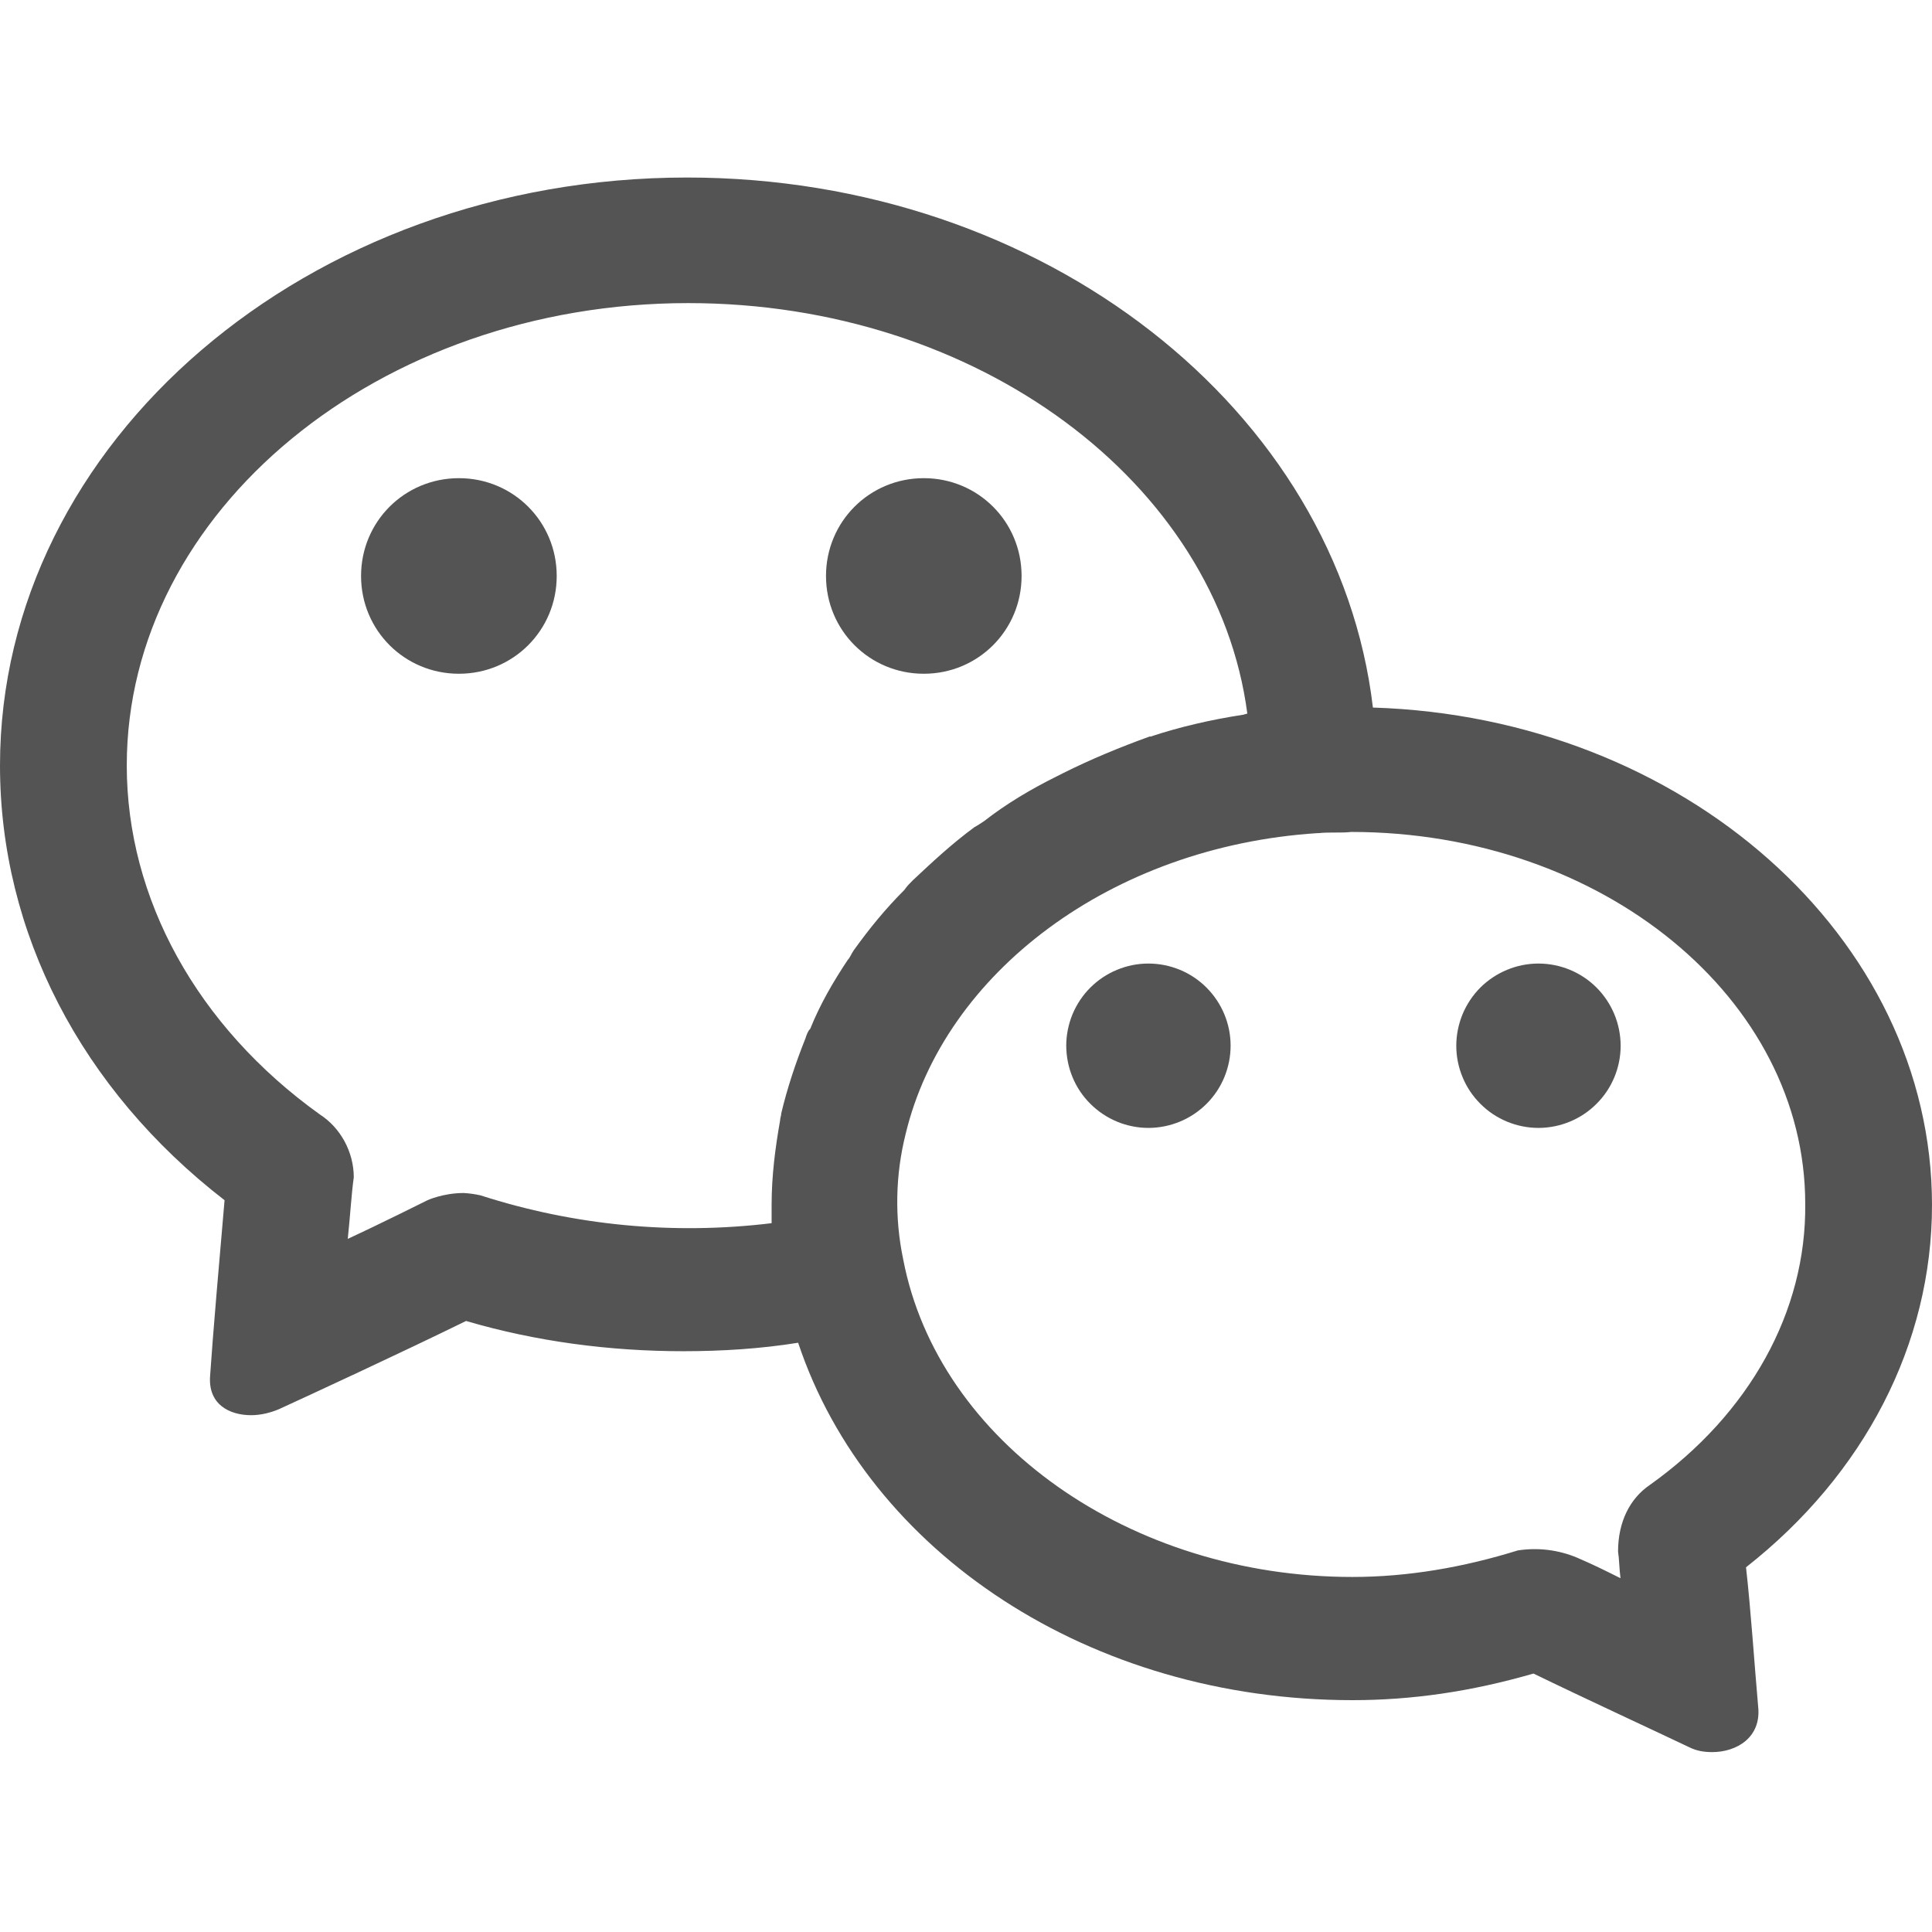 <svg width="26" height="26" viewBox="0 0 26 26" fill="none" xmlns="http://www.w3.org/2000/svg">
<path d="M26 16.217C26 12.61 22.652 9.652 18.476 9.522C18.005 5.525 14.056 2.389 9.246 2.389C4.144 2.389 0 5.947 0 10.302C0 12.545 1.089 14.657 3.022 16.152C2.958 16.884 2.86 18.021 2.828 18.509C2.795 18.899 3.087 19.045 3.38 19.045C3.51 19.045 3.64 19.012 3.754 18.964C4.111 18.801 5.444 18.184 6.272 17.777C7.215 18.054 8.206 18.184 9.197 18.184C9.717 18.184 10.238 18.151 10.741 18.07C11.684 20.897 14.674 22.88 18.2 22.88C18.996 22.88 19.793 22.766 20.637 22.522C21.271 22.831 22.36 23.335 22.734 23.514C22.831 23.562 22.929 23.579 23.043 23.579C23.367 23.579 23.709 23.384 23.66 22.961C23.611 22.409 23.562 21.661 23.497 21.092C25.09 19.841 26 18.086 26 16.217ZM11.408 12.919C11.213 13.211 11.034 13.52 10.904 13.845C10.871 13.877 10.855 13.926 10.839 13.975C10.709 14.3 10.595 14.641 10.514 14.982C10.514 15.015 10.498 15.047 10.498 15.08C10.432 15.454 10.384 15.827 10.384 16.217V16.461C9.067 16.621 7.731 16.494 6.468 16.087C6.393 16.07 6.317 16.059 6.24 16.055C5.964 16.055 5.753 16.152 5.753 16.152C5.753 16.152 5.103 16.477 4.68 16.672C4.713 16.364 4.729 16.071 4.761 15.844C4.761 15.502 4.582 15.177 4.306 14.999C2.649 13.812 1.706 12.09 1.706 10.302C1.706 6.874 5.103 4.079 9.262 4.079C13.162 4.079 16.38 6.5 16.786 9.604C16.77 9.604 16.738 9.62 16.721 9.62C16.299 9.685 15.876 9.782 15.486 9.912H15.47C15.064 10.059 14.674 10.221 14.316 10.4L14.219 10.449C13.861 10.627 13.536 10.822 13.244 11.05C13.195 11.082 13.146 11.115 13.114 11.131C12.805 11.359 12.545 11.602 12.285 11.846C12.236 11.895 12.204 11.927 12.171 11.976C11.911 12.236 11.7 12.496 11.489 12.789C11.456 12.837 11.44 12.886 11.408 12.919ZM22.198 19.987C21.938 20.166 21.775 20.475 21.775 20.881C21.791 20.979 21.791 21.109 21.808 21.239C21.58 21.125 21.45 21.06 21.223 20.962C20.971 20.857 20.696 20.823 20.426 20.865C19.695 21.092 18.948 21.222 18.2 21.222C15.21 21.222 12.626 19.402 12.155 16.949C12.038 16.39 12.049 15.812 12.188 15.259C12.707 13.097 14.95 11.391 17.729 11.212H17.745C17.891 11.196 18.054 11.212 18.184 11.196C21.564 11.196 24.294 13.439 24.294 16.201C24.31 17.647 23.546 19.029 22.198 19.987Z" fill="#545454"/>
<path d="M6.176 6.435C5.444 6.435 4.859 7.02 4.859 7.751C4.859 8.482 5.444 9.067 6.176 9.067C6.907 9.067 7.492 8.482 7.492 7.751C7.492 7.02 6.907 6.435 6.176 6.435ZM13.748 7.751C13.748 7.02 13.163 6.435 12.432 6.435C11.701 6.435 11.116 7.02 11.116 7.751C11.116 8.482 11.701 9.067 12.432 9.067C13.163 9.067 13.748 8.482 13.748 7.751ZM20.703 12.967C20.558 12.967 20.414 12.996 20.28 13.052C20.146 13.107 20.024 13.189 19.921 13.291C19.819 13.394 19.738 13.516 19.682 13.65C19.627 13.785 19.598 13.928 19.598 14.074C19.598 14.219 19.627 14.363 19.683 14.497C19.738 14.631 19.82 14.753 19.923 14.855C20.025 14.958 20.147 15.039 20.282 15.095C20.416 15.15 20.559 15.179 20.705 15.179C20.998 15.178 21.279 15.062 21.486 14.854C21.694 14.647 21.81 14.365 21.81 14.072C21.809 13.779 21.693 13.498 21.485 13.29C21.278 13.083 20.996 12.967 20.703 12.967ZM15.454 12.967C15.309 12.967 15.165 12.996 15.031 13.052C14.897 13.107 14.775 13.189 14.673 13.291C14.57 13.394 14.489 13.516 14.433 13.65C14.378 13.785 14.349 13.928 14.349 14.074C14.35 14.219 14.378 14.363 14.434 14.497C14.489 14.631 14.571 14.753 14.674 14.855C14.777 14.958 14.899 15.039 15.033 15.095C15.167 15.15 15.311 15.179 15.456 15.179C15.749 15.178 16.03 15.062 16.238 14.854C16.445 14.647 16.561 14.365 16.561 14.072C16.561 13.779 16.444 13.498 16.236 13.29C16.029 13.083 15.748 12.967 15.454 12.967Z" fill="#545454"/>
</svg>
